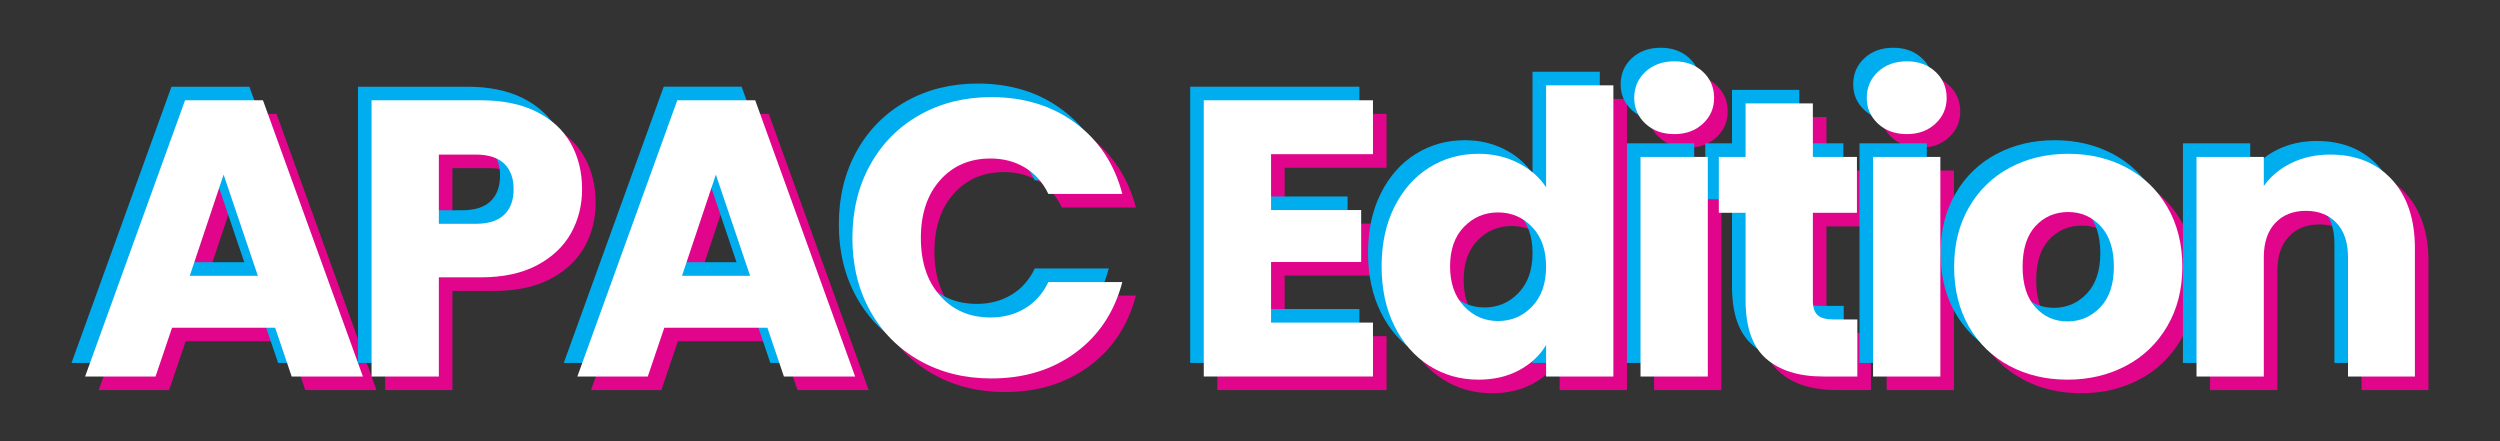 <?xml version="1.0" encoding="UTF-8"?>
<svg id="Layer_1" xmlns="http://www.w3.org/2000/svg" version="1.1" viewBox="0 0 368.504 65">
  <rect x="0" y="0" width="368.504" height="65" fill="#333333" stroke="none"/>
  <!-- Generator: Adobe Illustrator 29.1.0, SVG Export Plug-In . SVG Version: 2.1.0 Build 142)  -->
  <defs>
    <style>
      .st0 {
        fill: #00aeef;
      }

      .st1 {
        fill: #fff;
      }

      .st2 {
        fill: #e1058c;
      }
    </style>
  </defs>
  <g>
    <path class="st2" d="M42.56,50.306h-15.196l-2.436,7.192h-10.382l14.731-40.716h11.484l14.731,40.716h-10.498l-2.436-7.192ZM40.009,42.651l-5.046-14.906-4.988,14.906h10.034Z"/>
    <path class="st2" d="M86.177,36.358c-1.083,1.952-2.746,3.528-4.988,4.727-2.243,1.199-5.027,1.798-8.352,1.798h-6.148v14.616h-9.918V16.783h16.066c3.248,0,5.993.561,8.235,1.682,2.242,1.122,3.925,2.668,5.046,4.64,1.121,1.973,1.683,4.234,1.683,6.786,0,2.359-.542,4.515-1.624,6.468ZM76.316,33.66c.928-.89,1.393-2.146,1.393-3.771s-.465-2.88-1.393-3.77-2.34-1.334-4.233-1.334h-5.395v10.208h5.395c1.894,0,3.306-.444,4.233-1.334Z"/>
    <path class="st2" d="M115.118,50.306h-15.196l-2.436,7.192h-10.382l14.731-40.716h11.484l14.731,40.716h-10.498l-2.436-7.192ZM112.566,42.651l-5.046-14.906-4.988,14.906h10.034Z"/>
    <path class="st2" d="M130.256,26.324c1.74-3.151,4.166-5.606,7.279-7.366,3.112-1.759,6.641-2.64,10.585-2.64,4.833,0,8.97,1.276,12.412,3.828,3.441,2.553,5.742,6.032,6.902,10.44h-10.904c-.812-1.701-1.963-2.996-3.451-3.886-1.489-.89-3.181-1.334-5.075-1.334-3.055,0-5.529,1.063-7.424,3.189-1.895,2.127-2.842,4.969-2.842,8.526s.947,6.4,2.842,8.526c1.895,2.127,4.369,3.189,7.424,3.189,1.895,0,3.586-.444,5.075-1.334,1.488-.889,2.639-2.184,3.451-3.886h10.904c-1.16,4.408-3.461,7.879-6.902,10.411-3.442,2.533-7.579,3.799-12.412,3.799-3.944,0-7.473-.879-10.585-2.639-3.113-1.76-5.539-4.205-7.279-7.337-1.739-3.133-2.609-6.709-2.609-10.73s.87-7.607,2.609-10.759Z"/>
    <path class="st2" d="M189.357,24.728v8.236h13.281v7.656h-13.281v8.932h15.021v7.946h-24.939V16.783h24.939v7.945h-15.021Z"/>
    <path class="st2" d="M207.539,32.5c1.256-2.514,2.967-4.446,5.133-5.8,2.165-1.354,4.582-2.03,7.25-2.03,2.126,0,4.069.445,5.829,1.334,1.759.89,3.142,2.088,4.147,3.596v-15.021h9.918v42.92h-9.918v-4.64c-.929,1.547-2.253,2.783-3.974,3.712-1.721.928-3.722,1.392-6.003,1.392-2.668,0-5.085-.686-7.25-2.059-2.166-1.372-3.877-3.325-5.133-5.858-1.257-2.532-1.885-5.461-1.885-8.787,0-3.325.628-6.243,1.885-8.758ZM227.839,35.458c-1.373-1.431-3.045-2.146-5.017-2.146-1.973,0-3.646.706-5.018,2.117-1.373,1.412-2.059,3.355-2.059,5.829,0,2.476.686,4.438,2.059,5.888,1.372,1.449,3.045,2.175,5.018,2.175,1.972,0,3.644-.715,5.017-2.146,1.372-1.43,2.06-3.383,2.06-5.857s-.688-4.428-2.06-5.858Z"/>
    <path class="st2" d="M244.542,20.233c-1.102-1.023-1.652-2.291-1.652-3.799,0-1.546.551-2.832,1.652-3.856,1.103-1.024,2.523-1.537,4.264-1.537,1.701,0,3.103.513,4.205,1.537,1.102,1.024,1.652,2.311,1.652,3.856,0,1.508-.551,2.775-1.652,3.799-1.103,1.025-2.504,1.537-4.205,1.537-1.74,0-3.161-.512-4.264-1.537ZM253.735,25.134v32.364h-9.918V25.134h9.918Z"/>
    <path class="st2" d="M275.775,49.088v8.41h-5.046c-3.596,0-6.4-.879-8.41-2.639-2.011-1.76-3.016-4.63-3.016-8.613v-12.876h-3.944v-8.236h3.944v-7.888h9.918v7.888h6.496v8.236h-6.496v12.992c0,.967.231,1.663.695,2.088.465.426,1.237.638,2.32.638h3.538Z"/>
    <path class="st2" d="M278.819,20.233c-1.102-1.023-1.652-2.291-1.652-3.799,0-1.546.551-2.832,1.652-3.856,1.103-1.024,2.523-1.537,4.264-1.537,1.701,0,3.103.513,4.205,1.537,1.102,1.024,1.652,2.311,1.652,3.856,0,1.508-.551,2.775-1.652,3.799-1.103,1.025-2.504,1.537-4.205,1.537-1.74,0-3.161-.512-4.264-1.537ZM288.013,25.134v32.364h-9.918V25.134h9.918Z"/>
    <path class="st2" d="M298.191,55.932c-2.532-1.353-4.523-3.286-5.974-5.8-1.45-2.513-2.175-5.452-2.175-8.815,0-3.325.733-6.255,2.204-8.788,1.469-2.531,3.479-4.475,6.031-5.828,2.553-1.354,5.413-2.03,8.584-2.03s6.032.677,8.584,2.03c2.553,1.354,4.562,3.297,6.032,5.828,1.469,2.533,2.204,5.463,2.204,8.788s-.745,6.255-2.233,8.787-3.519,4.476-6.09,5.828c-2.571,1.354-5.442,2.03-8.612,2.03-3.171,0-6.023-.676-8.556-2.03ZM311.59,47.29c1.334-1.392,2.001-3.383,2.001-5.974s-.648-4.582-1.943-5.974c-1.296-1.393-2.891-2.089-4.785-2.089-1.934,0-3.538.687-4.813,2.06-1.276,1.372-1.914,3.374-1.914,6.003,0,2.591.628,4.582,1.885,5.974,1.256,1.392,2.832,2.088,4.728,2.088,1.894,0,3.509-.696,4.843-2.088Z"/>
    <path class="st2" d="M354.567,28.469c2.262,2.456,3.393,5.829,3.393,10.121v18.908h-9.859v-17.574c0-2.165-.561-3.847-1.682-5.046-1.123-1.198-2.631-1.798-4.525-1.798s-3.402.6-4.523,1.798c-1.122,1.199-1.682,2.881-1.682,5.046v17.574h-9.918V25.134h9.918v4.292c1.005-1.43,2.357-2.562,4.061-3.393,1.701-.831,3.615-1.247,5.742-1.247,3.789,0,6.814,1.228,9.076,3.683Z"/>
  </g>
  <g>
    <path class="st0" d="M38.558,46.303h-15.196l-2.436,7.192h-10.382L25.276,12.78h11.484l14.731,40.716h-10.498l-2.436-7.192ZM36.006,38.648l-5.046-14.906-4.988,14.906h10.034Z"/>
    <path class="st0" d="M82.174,32.355c-1.083,1.952-2.746,3.528-4.988,4.727-2.243,1.199-5.027,1.798-8.352,1.798h-6.148v14.616h-9.918V12.78h16.066c3.248,0,5.993.561,8.235,1.682,2.242,1.122,3.925,2.668,5.046,4.64,1.121,1.973,1.683,4.234,1.683,6.786,0,2.359-.542,4.515-1.624,6.468ZM72.314,29.658c.928-.89,1.393-2.146,1.393-3.771s-.465-2.88-1.393-3.77-2.34-1.334-4.233-1.334h-5.395v10.208h5.395c1.894,0,3.306-.444,4.233-1.334Z"/>
    <path class="st0" d="M111.115,46.303h-15.196l-2.436,7.192h-10.382l14.731-40.716h11.484l14.731,40.716h-10.498l-2.436-7.192ZM108.564,38.648l-5.046-14.906-4.988,14.906h10.034Z"/>
    <path class="st0" d="M126.253,22.321c1.74-3.151,4.166-5.606,7.279-7.366,3.112-1.759,6.641-2.64,10.585-2.64,4.833,0,8.97,1.276,12.412,3.828,3.441,2.553,5.742,6.032,6.902,10.44h-10.904c-.812-1.701-1.963-2.996-3.451-3.886-1.489-.89-3.181-1.334-5.075-1.334-3.055,0-5.529,1.063-7.424,3.189-1.895,2.127-2.842,4.969-2.842,8.526s.947,6.4,2.842,8.526c1.895,2.127,4.369,3.189,7.424,3.189,1.895,0,3.586-.444,5.075-1.334,1.488-.889,2.639-2.184,3.451-3.886h10.904c-1.16,4.408-3.461,7.879-6.902,10.411-3.442,2.533-7.579,3.799-12.412,3.799-3.944,0-7.473-.879-10.585-2.639-3.113-1.76-5.539-4.205-7.279-7.337-1.739-3.133-2.609-6.709-2.609-10.73s.87-7.607,2.609-10.759Z"/>
    <path class="st0" d="M185.355,20.725v8.236h13.281v7.656h-13.281v8.932h15.021v7.946h-24.939V12.78h24.939v7.945h-15.021Z"/>
    <path class="st0" d="M203.536,28.498c1.256-2.514,2.967-4.446,5.133-5.8,2.165-1.354,4.582-2.03,7.25-2.03,2.126,0,4.069.445,5.829,1.334,1.759.89,3.142,2.088,4.147,3.596v-15.021h9.918v42.92h-9.918v-4.64c-.929,1.547-2.253,2.783-3.974,3.712-1.721.928-3.722,1.392-6.003,1.392-2.668,0-5.085-.686-7.25-2.059-2.166-1.372-3.877-3.325-5.133-5.858-1.257-2.532-1.885-5.461-1.885-8.787,0-3.325.628-6.243,1.885-8.758ZM223.836,31.456c-1.373-1.431-3.045-2.146-5.017-2.146-1.973,0-3.646.706-5.018,2.117-1.373,1.412-2.059,3.355-2.059,5.829,0,2.476.686,4.438,2.059,5.888,1.372,1.449,3.045,2.175,5.018,2.175,1.972,0,3.644-.715,5.017-2.146,1.372-1.43,2.06-3.383,2.06-5.857s-.688-4.428-2.06-5.858Z"/>
    <path class="st0" d="M240.539,16.23c-1.102-1.023-1.652-2.291-1.652-3.799,0-1.546.551-2.832,1.652-3.856,1.103-1.024,2.523-1.537,4.264-1.537,1.701,0,3.103.513,4.205,1.537,1.102,1.024,1.652,2.311,1.652,3.856,0,1.508-.551,2.775-1.652,3.799-1.103,1.025-2.504,1.537-4.205,1.537-1.74,0-3.161-.512-4.264-1.537ZM249.733,21.132v32.364h-9.918V21.132h9.918Z"/>
    <path class="st0" d="M271.773,45.086v8.41h-5.046c-3.596,0-6.4-.879-8.41-2.639-2.011-1.76-3.016-4.63-3.016-8.613v-12.876h-3.944v-8.236h3.944v-7.888h9.918v7.888h6.496v8.236h-6.496v12.992c0,.967.231,1.663.695,2.088.465.426,1.237.638,2.32.638h3.538Z"/>
    <path class="st0" d="M274.817,16.23c-1.102-1.023-1.652-2.291-1.652-3.799,0-1.546.551-2.832,1.652-3.856,1.103-1.024,2.523-1.537,4.264-1.537,1.701,0,3.103.513,4.205,1.537,1.102,1.024,1.652,2.311,1.652,3.856,0,1.508-.551,2.775-1.652,3.799-1.103,1.025-2.504,1.537-4.205,1.537-1.74,0-3.161-.512-4.264-1.537ZM284.01,21.132v32.364h-9.918V21.132h9.918Z"/>
    <path class="st0" d="M294.189,51.929c-2.532-1.353-4.523-3.286-5.974-5.8-1.45-2.513-2.175-5.452-2.175-8.815,0-3.325.733-6.255,2.204-8.788,1.469-2.531,3.479-4.475,6.031-5.828,2.553-1.354,5.413-2.03,8.584-2.03s6.032.677,8.584,2.03c2.553,1.354,4.562,3.297,6.032,5.828,1.469,2.533,2.204,5.463,2.204,8.788s-.745,6.255-2.233,8.787-3.519,4.476-6.09,5.828c-2.571,1.354-5.442,2.03-8.612,2.03-3.171,0-6.023-.676-8.556-2.03ZM307.587,43.288c1.334-1.392,2.001-3.383,2.001-5.974s-.648-4.582-1.943-5.974c-1.296-1.393-2.891-2.089-4.785-2.089-1.934,0-3.538.687-4.813,2.06-1.276,1.372-1.914,3.374-1.914,6.003,0,2.591.628,4.582,1.885,5.974,1.256,1.392,2.832,2.088,4.728,2.088,1.894,0,3.509-.696,4.843-2.088Z"/>
    <path class="st0" d="M350.565,24.467c2.262,2.456,3.393,5.829,3.393,10.121v18.908h-9.859v-17.574c0-2.165-.561-3.847-1.682-5.046-1.123-1.198-2.631-1.798-4.525-1.798s-3.402.6-4.523,1.798c-1.122,1.199-1.682,2.881-1.682,5.046v17.574h-9.918V21.132h9.918v4.292c1.005-1.43,2.357-2.562,4.061-3.393,1.701-.831,3.615-1.247,5.742-1.247,3.789,0,6.814,1.228,9.076,3.683Z"/>
  </g>
  <g>
    <path class="st1" d="M40.559,48.305h-15.196l-2.436,7.192h-10.382L27.277,14.781h11.484l14.731,40.716h-10.498l-2.436-7.192ZM38.007,40.649l-5.046-14.906-4.988,14.906h10.034Z"/>
    <path class="st1" d="M84.175,34.356c-1.083,1.952-2.746,3.528-4.988,4.727-2.243,1.199-5.027,1.798-8.352,1.798h-6.148v14.616h-9.918V14.781h16.066c3.248,0,5.993.561,8.235,1.682,2.242,1.122,3.925,2.668,5.046,4.64,1.121,1.973,1.683,4.234,1.683,6.786,0,2.359-.542,4.515-1.624,6.468ZM74.315,31.659c.928-.89,1.393-2.146,1.393-3.771s-.465-2.88-1.393-3.77-2.34-1.334-4.233-1.334h-5.395v10.208h5.395c1.894,0,3.306-.444,4.233-1.334Z"/>
    <path class="st1" d="M113.117,48.305h-15.196l-2.436,7.192h-10.382l14.731-40.716h11.484l14.731,40.716h-10.498l-2.436-7.192ZM110.565,40.649l-5.046-14.906-4.988,14.906h10.034Z"/>
    <path class="st1" d="M128.254,24.322c1.74-3.151,4.166-5.606,7.279-7.366,3.112-1.759,6.641-2.64,10.585-2.64,4.833,0,8.97,1.276,12.412,3.828,3.441,2.553,5.742,6.032,6.902,10.44h-10.904c-.812-1.701-1.963-2.996-3.451-3.886-1.489-.89-3.181-1.334-5.075-1.334-3.055,0-5.529,1.063-7.424,3.189-1.895,2.127-2.842,4.969-2.842,8.526s.947,6.4,2.842,8.526c1.895,2.127,4.369,3.189,7.424,3.189,1.895,0,3.586-.444,5.075-1.334,1.488-.889,2.639-2.184,3.451-3.886h10.904c-1.16,4.408-3.461,7.879-6.902,10.411-3.442,2.533-7.579,3.799-12.412,3.799-3.944,0-7.473-.879-10.585-2.639-3.113-1.76-5.539-4.205-7.279-7.337-1.739-3.133-2.609-6.709-2.609-10.73s.87-7.607,2.609-10.759Z"/>
    <path class="st1" d="M187.356,22.727v8.236h13.281v7.656h-13.281v8.932h15.021v7.946h-24.939V14.781h24.939v7.945h-15.021Z"/>
    <path class="st1" d="M205.538,30.499c1.256-2.514,2.967-4.446,5.133-5.8,2.165-1.354,4.582-2.03,7.25-2.03,2.126,0,4.069.445,5.829,1.334,1.759.89,3.142,2.088,4.147,3.596v-15.021h9.918v42.92h-9.918v-4.64c-.929,1.547-2.253,2.783-3.974,3.712-1.721.928-3.722,1.392-6.003,1.392-2.668,0-5.085-.686-7.25-2.059-2.166-1.372-3.877-3.325-5.133-5.858-1.257-2.532-1.885-5.461-1.885-8.787,0-3.325.628-6.243,1.885-8.758ZM225.837,33.457c-1.373-1.431-3.045-2.146-5.017-2.146-1.973,0-3.646.706-5.018,2.117-1.373,1.412-2.059,3.355-2.059,5.829,0,2.476.686,4.438,2.059,5.888,1.372,1.449,3.045,2.175,5.018,2.175,1.972,0,3.644-.715,5.017-2.146,1.372-1.43,2.06-3.383,2.06-5.857s-.688-4.428-2.06-5.858Z"/>
    <path class="st1" d="M242.541,18.231c-1.102-1.023-1.652-2.291-1.652-3.799,0-1.546.551-2.832,1.652-3.856,1.103-1.024,2.523-1.537,4.264-1.537,1.701,0,3.103.513,4.205,1.537,1.102,1.024,1.652,2.311,1.652,3.856,0,1.508-.551,2.775-1.652,3.799-1.103,1.025-2.504,1.537-4.205,1.537-1.74,0-3.161-.512-4.264-1.537ZM251.734,23.133v32.364h-9.918V23.133h9.918Z"/>
    <path class="st1" d="M273.774,47.087v8.41h-5.046c-3.596,0-6.4-.879-8.41-2.639-2.011-1.76-3.016-4.63-3.016-8.613v-12.876h-3.944v-8.236h3.944v-7.888h9.918v7.888h6.496v8.236h-6.496v12.992c0,.967.231,1.663.695,2.088.465.426,1.237.638,2.32.638h3.538Z"/>
    <path class="st1" d="M276.818,18.231c-1.102-1.023-1.652-2.291-1.652-3.799,0-1.546.551-2.832,1.652-3.856,1.103-1.024,2.523-1.537,4.264-1.537,1.701,0,3.103.513,4.205,1.537,1.102,1.024,1.652,2.311,1.652,3.856,0,1.508-.551,2.775-1.652,3.799-1.103,1.025-2.504,1.537-4.205,1.537-1.74,0-3.161-.512-4.264-1.537ZM286.011,23.133v32.364h-9.918V23.133h9.918Z"/>
    <path class="st1" d="M296.19,53.931c-2.532-1.353-4.523-3.286-5.974-5.8-1.45-2.513-2.175-5.452-2.175-8.815,0-3.325.733-6.255,2.204-8.788,1.469-2.531,3.479-4.475,6.031-5.828,2.553-1.354,5.413-2.03,8.584-2.03s6.032.677,8.584,2.03c2.553,1.354,4.562,3.297,6.032,5.828,1.469,2.533,2.204,5.463,2.204,8.788s-.745,6.255-2.233,8.787-3.519,4.476-6.09,5.828c-2.571,1.354-5.442,2.03-8.612,2.03-3.171,0-6.023-.676-8.556-2.03ZM309.588,45.289c1.334-1.392,2.001-3.383,2.001-5.974s-.648-4.582-1.943-5.974c-1.296-1.393-2.891-2.089-4.785-2.089-1.934,0-3.538.687-4.813,2.06-1.276,1.372-1.914,3.374-1.914,6.003,0,2.591.628,4.582,1.885,5.974,1.256,1.392,2.832,2.088,4.728,2.088,1.894,0,3.509-.696,4.843-2.088Z"/>
    <path class="st1" d="M352.566,26.468c2.262,2.456,3.393,5.829,3.393,10.121v18.908h-9.859v-17.574c0-2.165-.561-3.847-1.682-5.046-1.123-1.198-2.631-1.798-4.525-1.798s-3.402.6-4.523,1.798c-1.122,1.199-1.682,2.881-1.682,5.046v17.574h-9.918V23.133h9.918v4.292c1.005-1.43,2.357-2.562,4.061-3.393,1.701-.831,3.615-1.247,5.742-1.247,3.789,0,6.814,1.228,9.076,3.683Z"/>
  </g>
</svg>